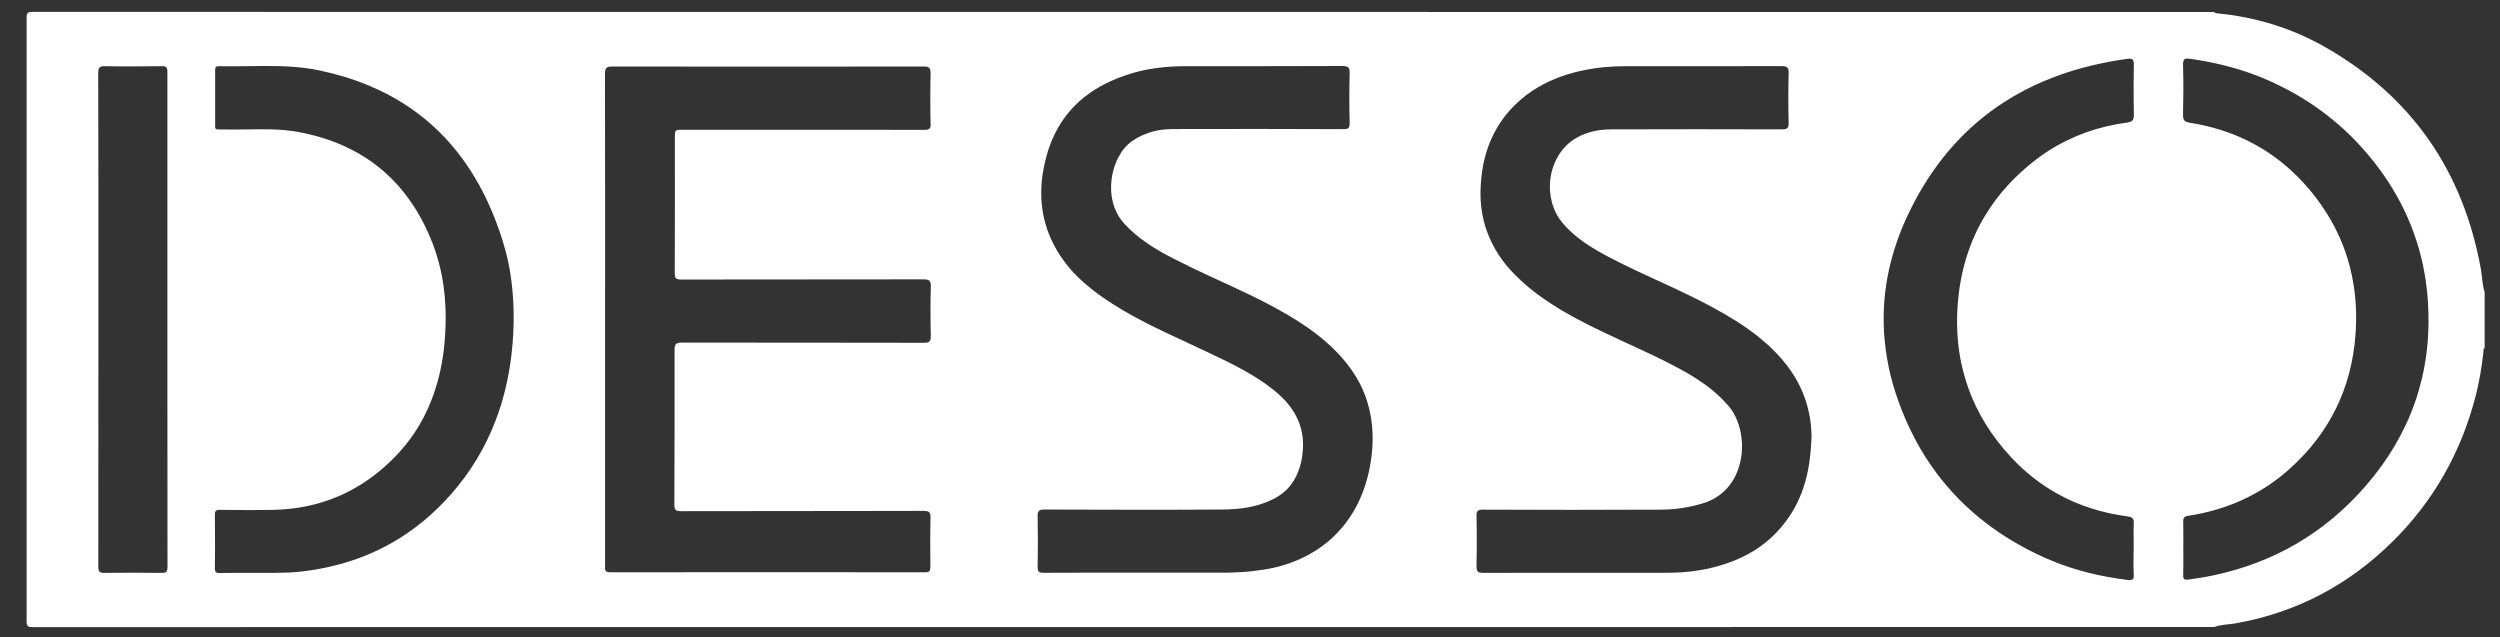 <svg width="102" height="26" viewBox="0 0 102 26" fill="none" xmlns="http://www.w3.org/2000/svg">
<rect x="0" y="0" width="102" height="26" fill="#333333" stroke="none"/>
<g id="Output_LOGO-DESSO" clip-path="url(#clip0_3588_21693)">
<path id="Vector" d="M101.222 10.99C100.495 6.957 98.383 3.939 94.902 1.942C93.513 1.144 92.01 0.687 90.424 0.54C90.388 0.536 90.359 0.527 90.347 0.49C60.671 0.49 30.995 0.49 1.319 0.485C1.131 0.485 1.086 0.527 1.086 0.725C1.09 8.933 1.09 17.142 1.086 25.347C1.086 25.54 1.127 25.586 1.319 25.586C30.995 25.582 60.671 25.582 90.347 25.582C90.629 25.473 90.931 25.485 91.225 25.431C93.693 24.99 95.821 23.874 97.627 22.086C99.285 20.445 100.401 18.477 100.997 16.194C101.153 15.594 101.255 14.981 101.324 14.36C101.328 14.301 101.304 14.234 101.373 14.2C101.373 13.436 101.373 12.677 101.373 11.913C101.271 11.619 101.279 11.3 101.222 10.99ZM6.703 23.366C6.671 23.37 6.634 23.374 6.589 23.374C6.201 23.37 5.813 23.366 5.425 23.366C5.036 23.366 4.648 23.37 4.26 23.374C4.183 23.374 4.13 23.366 4.093 23.345C4.08 23.337 4.068 23.328 4.06 23.32C4.044 23.299 4.031 23.273 4.023 23.24C4.019 23.223 4.019 23.202 4.015 23.185C4.011 23.169 4.011 23.143 4.011 23.118C4.015 19.761 4.015 16.399 4.015 13.042C4.015 9.693 4.019 6.344 4.007 2.991C4.007 2.898 4.015 2.831 4.04 2.789C4.08 2.714 4.162 2.697 4.301 2.701C4.685 2.71 5.069 2.71 5.453 2.71C5.608 2.71 5.76 2.705 5.915 2.705C6.144 2.705 6.376 2.705 6.605 2.701C6.785 2.697 6.83 2.756 6.83 2.936C6.826 7.427 6.826 11.917 6.83 16.404C6.83 18.649 6.83 20.894 6.834 23.139C6.834 23.29 6.797 23.349 6.703 23.366ZM20.941 13.596C20.924 13.906 20.9 14.213 20.863 14.515C20.753 15.421 20.549 16.294 20.234 17.121C19.817 18.225 19.213 19.249 18.392 20.176C17.677 20.986 16.88 21.637 16.01 22.136C15.638 22.35 15.25 22.535 14.845 22.694C14.175 22.959 13.473 23.143 12.733 23.261C12.586 23.282 12.435 23.303 12.284 23.32C11.622 23.395 10.956 23.366 10.29 23.374C9.853 23.374 9.412 23.37 8.975 23.378C8.954 23.378 8.938 23.378 8.922 23.378C8.905 23.378 8.893 23.374 8.877 23.374C8.799 23.358 8.766 23.307 8.766 23.181C8.775 22.636 8.775 22.09 8.77 21.544C8.77 21.364 8.77 21.179 8.766 20.999C8.766 20.957 8.77 20.923 8.779 20.894C8.803 20.814 8.864 20.802 8.975 20.802C9.334 20.806 9.69 20.81 10.049 20.81C10.409 20.81 10.764 20.81 11.124 20.802C11.847 20.789 12.533 20.684 13.183 20.479C13.289 20.445 13.399 20.407 13.505 20.369C14.037 20.172 14.535 19.912 15.009 19.58C15.295 19.383 15.569 19.161 15.83 18.917C15.916 18.833 16.006 18.75 16.091 18.666C16.247 18.506 16.394 18.342 16.529 18.174C16.598 18.091 16.663 18.003 16.729 17.919C17.493 16.878 17.926 15.673 18.097 14.351C18.11 14.242 18.122 14.129 18.134 14.02C18.142 13.932 18.15 13.844 18.154 13.755C18.163 13.667 18.167 13.579 18.171 13.491C18.232 12.261 18.089 11.053 17.636 9.894C16.892 7.997 15.671 6.688 14.012 5.945C13.734 5.819 13.448 5.714 13.146 5.622C12.844 5.53 12.533 5.454 12.206 5.391C12.08 5.366 11.949 5.349 11.822 5.333C11.696 5.316 11.565 5.303 11.438 5.295C11.181 5.278 10.924 5.274 10.662 5.274C10.274 5.274 9.886 5.286 9.498 5.286C9.367 5.286 9.24 5.286 9.11 5.282C9.085 5.282 9.065 5.282 9.04 5.282C8.999 5.282 8.962 5.282 8.934 5.282C8.905 5.282 8.881 5.282 8.86 5.278C8.852 5.278 8.84 5.274 8.836 5.274C8.775 5.257 8.775 5.211 8.779 5.064C8.779 5.026 8.779 4.984 8.779 4.934C8.779 4.766 8.779 4.598 8.779 4.426C8.779 3.918 8.779 3.415 8.779 2.907C8.779 2.802 8.762 2.701 8.922 2.701C9.093 2.705 9.265 2.705 9.44 2.705C9.612 2.705 9.784 2.701 9.959 2.701C10.217 2.697 10.478 2.693 10.736 2.693C11.512 2.689 12.288 2.714 13.052 2.877C13.763 3.029 14.429 3.23 15.046 3.49C15.356 3.62 15.65 3.759 15.936 3.914C17.272 4.64 18.355 5.652 19.188 6.944C19.307 7.129 19.421 7.318 19.531 7.515C19.915 8.203 20.234 8.959 20.495 9.781C20.593 10.092 20.675 10.402 20.741 10.717C20.773 10.872 20.802 11.032 20.826 11.191C20.949 11.98 20.982 12.786 20.941 13.596ZM27.522 17.432C27.522 18.485 27.518 19.534 27.514 20.588C27.514 20.613 27.514 20.638 27.518 20.659C27.53 20.814 27.592 20.856 27.78 20.856C30.255 20.852 32.735 20.852 35.211 20.848C36.036 20.848 36.861 20.848 37.687 20.844C37.715 20.844 37.74 20.844 37.764 20.848C37.809 20.852 37.846 20.86 37.874 20.873C37.911 20.89 37.932 20.919 37.948 20.961C37.956 20.986 37.964 21.016 37.964 21.049C37.964 21.075 37.964 21.1 37.964 21.129C37.952 21.628 37.952 22.128 37.956 22.627C37.956 22.795 37.96 22.959 37.96 23.127C37.96 23.286 37.928 23.349 37.756 23.349C35.611 23.345 33.466 23.345 31.322 23.345C29.177 23.345 27.032 23.345 24.887 23.349C24.65 23.349 24.687 23.211 24.687 23.068C24.687 20.42 24.687 17.772 24.687 15.119C24.687 14.418 24.687 13.718 24.687 13.017C24.687 9.685 24.691 6.352 24.683 3.016C24.683 2.987 24.683 2.961 24.687 2.936C24.699 2.768 24.761 2.714 24.973 2.714C27.093 2.718 29.214 2.718 31.33 2.718C33.45 2.718 35.57 2.718 37.687 2.714C37.797 2.714 37.866 2.726 37.911 2.768C37.956 2.81 37.968 2.882 37.968 2.995C37.952 3.679 37.952 4.363 37.968 5.047C37.968 5.072 37.968 5.098 37.968 5.119C37.964 5.181 37.948 5.228 37.915 5.253C37.874 5.291 37.809 5.299 37.715 5.299C36.731 5.299 35.742 5.299 34.757 5.295C34.1 5.295 33.442 5.295 32.784 5.295C31.963 5.295 31.142 5.295 30.321 5.295C29.5 5.295 28.678 5.295 27.857 5.295C27.673 5.295 27.592 5.295 27.559 5.358C27.551 5.37 27.547 5.387 27.543 5.408C27.535 5.458 27.535 5.534 27.535 5.643C27.535 7.477 27.539 9.315 27.53 11.149C27.53 11.33 27.571 11.388 27.714 11.401C27.735 11.401 27.755 11.405 27.78 11.405C29.43 11.401 31.085 11.401 32.735 11.401C34.386 11.401 36.04 11.401 37.691 11.397C37.719 11.397 37.748 11.397 37.772 11.401C37.94 11.418 37.985 11.498 37.977 11.699C37.96 12.366 37.96 13.034 37.977 13.697C37.985 13.948 37.899 13.986 37.678 13.986C34.394 13.978 31.105 13.982 27.82 13.978C27.682 13.978 27.604 13.995 27.559 14.066C27.543 14.095 27.53 14.133 27.526 14.184C27.522 14.209 27.522 14.238 27.522 14.267C27.522 15.325 27.522 16.378 27.522 17.432ZM55.883 19.085C55.466 21.242 54.044 22.69 51.969 23.164C51.83 23.194 51.691 23.223 51.544 23.244C51.246 23.29 50.952 23.324 50.654 23.341C50.506 23.349 50.355 23.358 50.208 23.362C50.061 23.366 49.91 23.366 49.759 23.366C48.656 23.362 47.553 23.366 46.446 23.366C45.155 23.366 43.868 23.362 42.577 23.37C42.393 23.37 42.332 23.328 42.336 23.127C42.348 22.443 42.348 21.759 42.336 21.075C42.332 20.965 42.344 20.89 42.385 20.848C42.426 20.802 42.495 20.789 42.609 20.789C43.815 20.793 45.02 20.797 46.225 20.797C47.43 20.797 48.635 20.797 49.84 20.789C50.555 20.785 51.266 20.701 51.928 20.374C52.525 20.08 52.872 19.614 53.043 19.018C53.056 18.972 53.068 18.926 53.08 18.88C53.101 18.783 53.121 18.686 53.133 18.586C53.203 18.091 53.154 17.65 53.007 17.255C52.986 17.201 52.962 17.142 52.937 17.088C52.737 16.651 52.41 16.273 51.993 15.934C51.164 15.262 50.216 14.817 49.269 14.368C48.995 14.238 48.721 14.112 48.447 13.982C47.259 13.432 46.066 12.883 44.979 12.123C44.509 11.796 44.072 11.43 43.696 11.007C43.623 10.923 43.549 10.835 43.48 10.742C43.341 10.562 43.21 10.373 43.096 10.167C43.051 10.092 43.01 10.016 42.973 9.941C42.859 9.714 42.765 9.483 42.691 9.248C42.397 8.316 42.426 7.347 42.699 6.361C42.761 6.13 42.838 5.912 42.924 5.706C42.969 5.605 43.014 5.505 43.063 5.408C43.21 5.119 43.382 4.854 43.578 4.615C43.774 4.376 43.99 4.162 44.227 3.973C44.783 3.528 45.453 3.205 46.209 2.982C46.474 2.903 46.744 2.844 47.013 2.802C47.103 2.789 47.193 2.773 47.283 2.764C47.647 2.718 48.01 2.701 48.378 2.701C50.511 2.697 52.643 2.705 54.776 2.693C54.804 2.693 54.833 2.693 54.857 2.697C54.931 2.705 54.98 2.722 55.013 2.756C55.057 2.802 55.07 2.877 55.066 2.995C55.057 3.331 55.053 3.671 55.053 4.006C55.053 4.342 55.057 4.682 55.066 5.018C55.066 5.072 55.062 5.114 55.053 5.148C55.045 5.181 55.033 5.207 55.013 5.223C54.992 5.24 54.968 5.253 54.935 5.261C54.902 5.27 54.861 5.27 54.812 5.27C54.232 5.27 53.652 5.27 53.072 5.265C52.492 5.265 51.912 5.261 51.332 5.261C50.171 5.261 49.015 5.261 47.855 5.265C47.479 5.265 47.12 5.32 46.781 5.45C46.711 5.475 46.646 5.505 46.576 5.534C46.441 5.597 46.311 5.673 46.184 5.761C45.964 5.916 45.776 6.138 45.637 6.407C45.6 6.474 45.567 6.541 45.539 6.613C45.449 6.827 45.388 7.057 45.355 7.297C45.334 7.456 45.326 7.62 45.334 7.779C45.359 8.262 45.522 8.74 45.857 9.11C45.931 9.189 46.004 9.265 46.078 9.336C46.609 9.848 47.23 10.218 47.876 10.549C48.129 10.679 48.386 10.805 48.644 10.931C49.158 11.179 49.677 11.414 50.196 11.653C50.801 11.934 51.401 12.219 51.985 12.534C52.369 12.744 52.745 12.962 53.109 13.201C53.713 13.6 54.277 14.053 54.767 14.611C55.049 14.935 55.282 15.27 55.466 15.619C55.511 15.707 55.556 15.795 55.593 15.883C56.03 16.873 56.103 17.948 55.883 19.085ZM73.879 18.351C73.862 18.552 73.838 18.754 73.809 18.947C73.768 19.207 73.711 19.463 73.638 19.71C73.474 20.269 73.221 20.797 72.857 21.28C72.608 21.612 72.334 21.893 72.032 22.136C71.73 22.38 71.407 22.577 71.06 22.741C70.647 22.938 70.202 23.081 69.736 23.19C69.446 23.253 69.156 23.299 68.866 23.328C68.572 23.358 68.278 23.37 67.984 23.37C67.375 23.37 66.77 23.37 66.162 23.37C66.01 23.37 65.859 23.37 65.708 23.37C65.254 23.37 64.797 23.37 64.344 23.37C63.706 23.37 63.069 23.37 62.436 23.37C61.798 23.37 61.161 23.37 60.528 23.374C60.397 23.374 60.315 23.362 60.275 23.29C60.266 23.278 60.258 23.261 60.254 23.24C60.246 23.202 60.242 23.156 60.242 23.093C60.254 22.585 60.254 22.082 60.25 21.574C60.246 21.406 60.246 21.238 60.242 21.066C60.242 21.037 60.242 21.007 60.242 20.986C60.242 20.961 60.246 20.94 60.25 20.923C60.27 20.848 60.315 20.814 60.389 20.802C60.409 20.797 60.426 20.797 60.45 20.793C60.471 20.793 60.495 20.793 60.524 20.793C61.729 20.797 62.934 20.797 64.139 20.802C64.744 20.802 65.344 20.802 65.949 20.797C66.554 20.797 67.154 20.797 67.759 20.793C68.347 20.793 68.931 20.705 69.499 20.529C69.891 20.407 70.202 20.201 70.443 19.941C70.582 19.794 70.696 19.627 70.786 19.45C71.199 18.649 71.154 17.616 70.745 16.882C70.7 16.802 70.651 16.723 70.594 16.651C70.566 16.613 70.537 16.58 70.508 16.546C70.439 16.466 70.365 16.387 70.292 16.311C70.218 16.236 70.145 16.164 70.067 16.093C69.912 15.954 69.752 15.824 69.585 15.703C69.418 15.581 69.246 15.468 69.07 15.358C68.895 15.249 68.715 15.149 68.531 15.048C68.016 14.771 67.493 14.515 66.962 14.272C66.435 14.024 65.904 13.785 65.377 13.533C65.026 13.365 64.678 13.193 64.335 13.008C64.103 12.883 63.87 12.752 63.645 12.618C63.531 12.551 63.42 12.48 63.31 12.408C63.089 12.265 62.869 12.114 62.66 11.955C62.554 11.875 62.452 11.791 62.35 11.707C62.146 11.535 61.95 11.355 61.762 11.162C61.533 10.927 61.333 10.679 61.161 10.419C60.944 10.096 60.777 9.752 60.65 9.391C60.475 8.887 60.393 8.342 60.405 7.758C60.405 7.674 60.409 7.59 60.417 7.506C60.422 7.423 60.43 7.339 60.438 7.259C60.511 6.516 60.716 5.832 61.079 5.215C61.161 5.077 61.251 4.942 61.345 4.812C61.492 4.619 61.655 4.43 61.839 4.254C61.982 4.116 62.129 3.99 62.285 3.872C62.848 3.444 63.486 3.163 64.164 2.974C64.225 2.957 64.286 2.94 64.352 2.924C64.413 2.907 64.478 2.894 64.54 2.882C64.834 2.819 65.128 2.773 65.426 2.743C65.724 2.714 66.023 2.701 66.321 2.701C67.028 2.701 67.738 2.701 68.445 2.701C68.801 2.701 69.152 2.701 69.507 2.701C69.773 2.701 70.038 2.701 70.304 2.701C71.101 2.701 71.897 2.701 72.694 2.697C72.776 2.697 72.837 2.705 72.882 2.726C72.931 2.752 72.96 2.798 72.972 2.873C72.976 2.907 72.98 2.94 72.976 2.982C72.968 3.318 72.964 3.658 72.964 3.994C72.964 4.33 72.968 4.669 72.976 5.005C72.98 5.181 72.943 5.249 72.817 5.27C72.788 5.274 72.755 5.278 72.714 5.278C70.398 5.27 68.078 5.27 65.761 5.278C65.61 5.278 65.459 5.286 65.312 5.303C65.018 5.341 64.732 5.417 64.462 5.547C64.327 5.614 64.196 5.693 64.074 5.79C64.013 5.836 63.955 5.887 63.902 5.941C63.796 6.046 63.698 6.168 63.616 6.294C63.575 6.357 63.539 6.424 63.502 6.491C63.261 6.965 63.179 7.523 63.273 8.052C63.302 8.203 63.339 8.35 63.396 8.493C63.477 8.707 63.592 8.904 63.743 9.084C63.943 9.328 64.168 9.533 64.409 9.722C64.728 9.97 65.075 10.18 65.434 10.377C65.524 10.427 65.614 10.473 65.704 10.52C67.085 11.242 68.535 11.808 69.904 12.555C70.541 12.903 71.162 13.277 71.73 13.73C71.844 13.822 71.954 13.915 72.065 14.011C72.281 14.204 72.49 14.414 72.686 14.637C72.772 14.737 72.853 14.838 72.931 14.939C73.576 15.795 73.899 16.752 73.911 17.826C73.899 17.998 73.895 18.174 73.879 18.351ZM86.915 23.668C86.878 23.672 86.837 23.668 86.793 23.66C85.714 23.525 84.664 23.278 83.659 22.854C83.594 22.825 83.524 22.799 83.459 22.77C81.661 21.968 80.15 20.831 79.006 19.295C78.912 19.169 78.818 19.035 78.728 18.905C78.458 18.506 78.209 18.078 77.989 17.629C77.899 17.444 77.813 17.264 77.735 17.079C77.535 16.617 77.372 16.156 77.237 15.694C77.184 15.51 77.135 15.325 77.094 15.14C77.073 15.048 77.053 14.956 77.037 14.863C77 14.679 76.967 14.49 76.943 14.305C76.877 13.839 76.849 13.373 76.853 12.908C76.869 11.51 77.2 10.113 77.862 8.724C79.676 4.921 82.785 2.949 86.809 2.399C86.829 2.395 86.85 2.395 86.87 2.395C86.891 2.395 86.907 2.395 86.923 2.395C87.005 2.403 87.046 2.445 87.058 2.55C87.062 2.571 87.062 2.596 87.062 2.621C87.054 3.133 87.046 3.645 87.054 4.162C87.058 4.334 87.058 4.502 87.062 4.674C87.07 4.909 86.989 4.972 86.78 5.001C85.624 5.156 84.554 5.53 83.581 6.151C83.508 6.197 83.434 6.247 83.361 6.298C83.214 6.399 83.071 6.508 82.928 6.621C82.585 6.898 82.266 7.188 81.98 7.494C81.596 7.905 81.265 8.342 80.983 8.812C80.35 9.865 79.978 11.061 79.876 12.408C79.819 13.164 79.852 13.89 79.974 14.582C79.999 14.721 80.027 14.859 80.06 14.993C80.125 15.266 80.203 15.531 80.293 15.795C80.477 16.32 80.718 16.819 81.012 17.297C81.306 17.776 81.661 18.233 82.066 18.67C82.629 19.274 83.259 19.761 83.937 20.143C84.811 20.63 85.775 20.936 86.817 21.07C86.854 21.075 86.882 21.083 86.911 21.091C87.009 21.121 87.054 21.175 87.058 21.284C87.058 21.305 87.058 21.326 87.058 21.351C87.046 21.612 87.05 21.872 87.054 22.132C87.054 22.22 87.054 22.304 87.054 22.392C87.054 22.564 87.05 22.741 87.046 22.913C87.046 23.085 87.046 23.257 87.058 23.433C87.062 23.462 87.062 23.492 87.058 23.513C87.058 23.622 87.005 23.66 86.915 23.668ZM98.812 15.455C98.734 15.774 98.644 16.089 98.538 16.395C98.109 17.629 97.435 18.77 96.524 19.82C94.837 21.767 92.753 22.95 90.339 23.467C90.167 23.504 89.991 23.538 89.816 23.567C89.64 23.597 89.46 23.622 89.285 23.647C89.26 23.651 89.24 23.651 89.223 23.651C89.207 23.651 89.191 23.651 89.174 23.647C89.117 23.639 89.088 23.609 89.08 23.55C89.076 23.521 89.072 23.488 89.076 23.446C89.084 23.081 89.08 22.72 89.08 22.355C89.08 21.998 89.084 21.645 89.076 21.288C89.072 21.171 89.093 21.108 89.174 21.07C89.203 21.058 89.236 21.049 89.276 21.045C89.669 20.986 90.053 20.902 90.42 20.793C90.886 20.659 91.331 20.483 91.76 20.265C92.361 19.962 92.925 19.576 93.444 19.106C95.037 17.667 95.94 15.85 96.103 13.667C96.156 12.966 96.132 12.287 96.029 11.636C95.989 11.376 95.936 11.12 95.87 10.868C95.674 10.113 95.364 9.391 94.939 8.715C94.796 8.489 94.644 8.266 94.477 8.048C94.395 7.939 94.305 7.83 94.216 7.725C94.134 7.628 94.052 7.536 93.971 7.448C93.889 7.355 93.803 7.271 93.717 7.183C92.516 5.987 91.049 5.278 89.354 5.009C89.191 4.984 89.109 4.942 89.08 4.825C89.072 4.787 89.068 4.737 89.068 4.678C89.084 4.002 89.088 3.327 89.068 2.651C89.068 2.588 89.068 2.542 89.08 2.504C89.088 2.466 89.105 2.441 89.129 2.42C89.142 2.412 89.154 2.403 89.17 2.399C89.199 2.391 89.236 2.386 89.281 2.391C89.301 2.391 89.325 2.395 89.354 2.399C89.575 2.428 89.795 2.466 90.016 2.508C90.817 2.659 91.601 2.882 92.357 3.196C92.496 3.255 92.63 3.314 92.765 3.377C92.843 3.415 92.921 3.452 92.998 3.49C93.77 3.868 94.498 4.33 95.159 4.871C95.49 5.144 95.809 5.433 96.111 5.748C97.435 7.137 98.354 8.724 98.791 10.528C98.828 10.679 98.861 10.83 98.889 10.986C98.951 11.292 98.996 11.607 99.028 11.926C99.044 12.085 99.057 12.249 99.065 12.408C99.126 13.487 99.04 14.498 98.812 15.455Z" fill="white"/>
</g>
<defs>
<clipPath id="clip0_3588_21693">
<rect width="100.908" height="25.6" fill="white" transform="translate(0.796 0.2)"/>
</clipPath>
</defs>
</svg>
